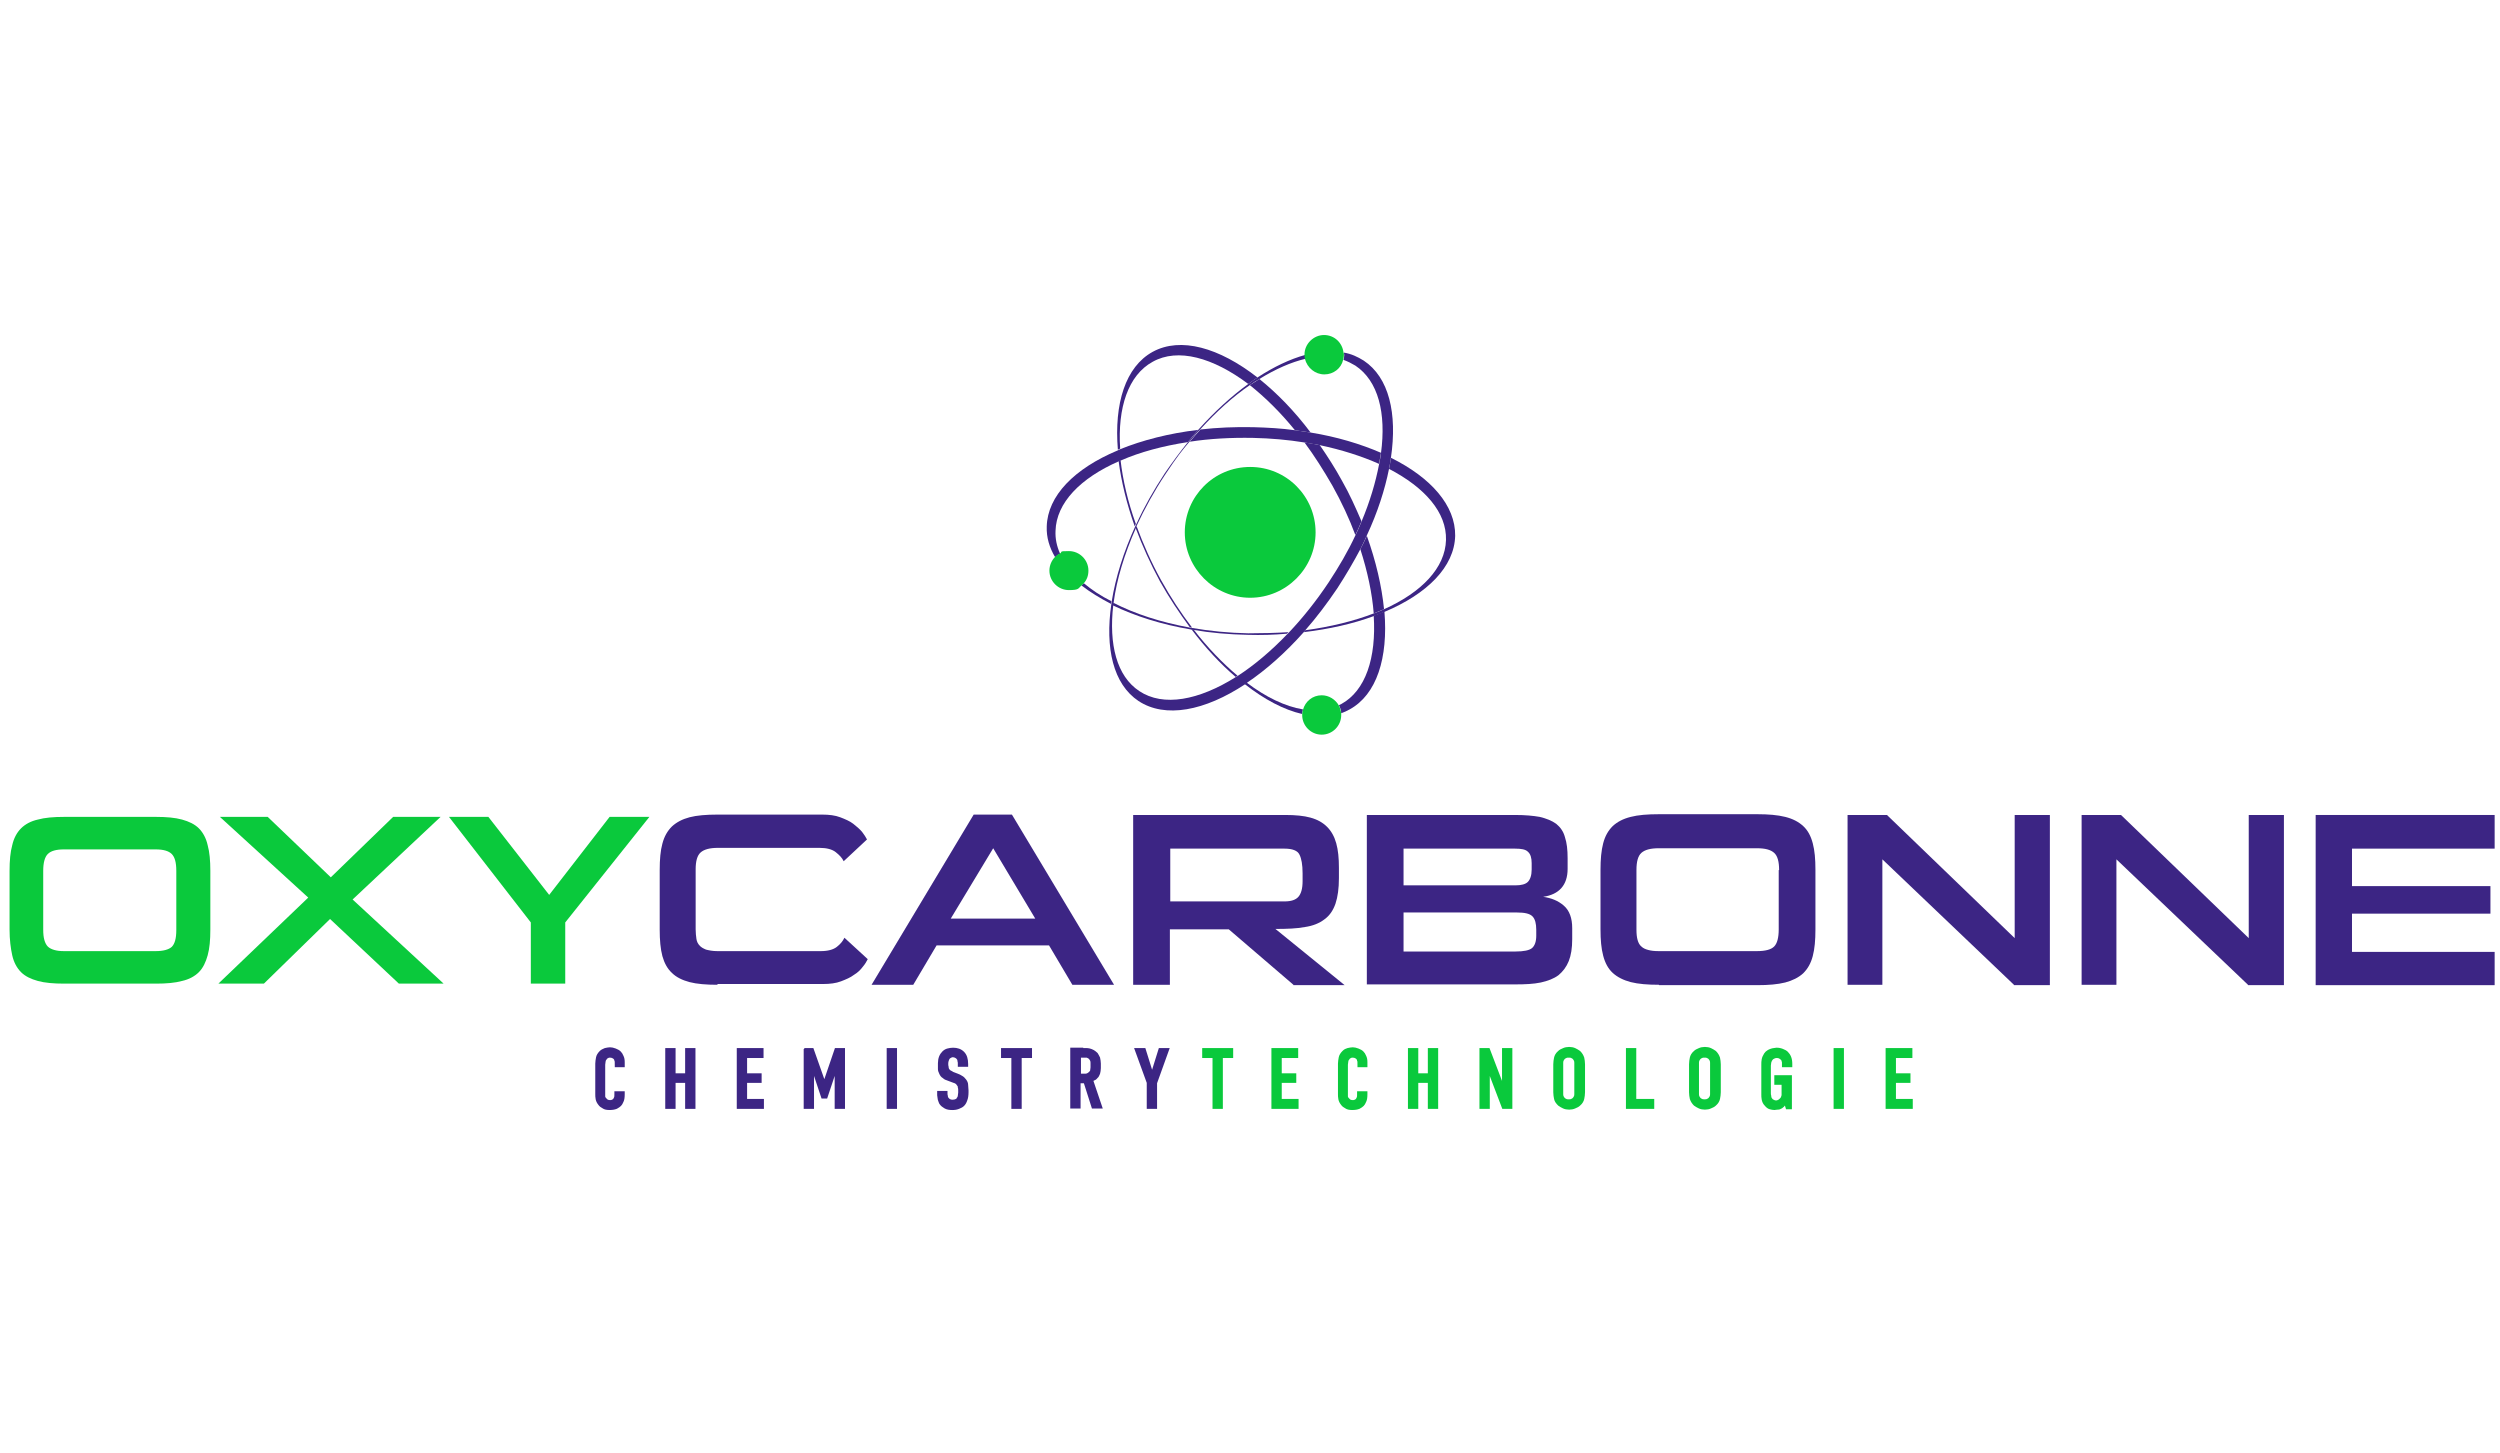 <?xml version="1.0" encoding="UTF-8"?>
<svg id="Layer_1" xmlns="http://www.w3.org/2000/svg" version="1.1" viewBox="0 0 653.7 380">
  <!-- Generator: Adobe Illustrator 29.1.0, SVG Export Plug-In . SVG Version: 2.1.0 Build 142)  -->
  <defs>
    <style>
      .st0 {
        stroke: #0ac93c;
      }

      .st0, .st1 {
        fill: #0ac93c;
      }

      .st0, .st2 {
        stroke-miterlimit: 10;
        stroke-width: .5px;
      }

      .st3 {
        fill: none;
      }

      .st2 {
        stroke: #3c2584;
      }

      .st2, .st4 {
        fill: #3c2584;
      }
    </style>
  </defs>
  <path class="st2" d="M161,277.8c0-.2,0-.3-.1-.5,0-.2-.1-.3-.2-.5-.1-.1-.2-.2-.4-.3-.2-.1-.4-.2-.8-.2s-.5.1-.7.2-.3.2-.4.4c-.2.2-.3.5-.3.7,0,.3-.1.5-.1.8v8.3c0,.2.1.4.3.6.1.1.2.2.4.4.2.1.4.2.7.2s.5,0,.7-.1.4-.2.5-.4c.1-.1.1-.2.2-.4s.1-.5.1-.9v-.5h2.2v.6c0,.8-.1,1.4-.3,1.8-.2.5-.4.8-.6,1-.2.2-.6.5-1,.7-.5.2-1.1.3-1.8.3s-1.3-.1-1.7-.4c-.4-.2-.8-.5-1-.8-.4-.5-.6-.9-.7-1.4s-.1-.9-.1-1.3v-8c0-.5.1-1,.2-1.6.1-.5.4-1,.9-1.5.3-.3.7-.5,1.2-.7.5-.1.9-.2,1.3-.2s.9.1,1.4.3c.5.2.9.4,1.2.7.3.3.5.6.7,1.1.2.4.3.9.3,1.5v1.1h-2.1v-1Z"/>
  <path class="st2" d="M176.4,274.3v6.6h3v-6.6h2.2v15.4h-2.2v-6.8h-3v6.8h-2.2v-15.4h2.2Z"/>
  <path class="st2" d="M192.9,274.3h6.5v2.1h-4.3v4.5h3.8v2h-3.8v4.7h4.4v2.1h-6.6v-15.4h0Z"/>
  <path class="st2" d="M210.3,274.3h2.2l3,8.5h.1l2.9-8.5h2.2v15.4h-2.2v-9.6h-.1l-2.3,6.9h-1.1l-2.3-6.9h-.1v9.6h-2.2v-15.4h0Z"/>
  <path class="st2" d="M234.3,274.3v15.4h-2.2v-15.4h2.2Z"/>
  <path class="st2" d="M250.7,278.1c0-.2,0-.4-.1-.7,0-.3-.1-.5-.3-.7-.1-.1-.2-.2-.4-.3-.2-.1-.4-.2-.7-.2s-.3,0-.5.1-.4.2-.5.3c-.2.2-.3.5-.4.8-.1.3-.1.6-.1.8s0,.5.1.8c0,.3.1.6.3.8.1.2.3.3.5.4s.4.2.5.3l1.3.5c.3.1.7.3,1,.5.4.2.7.5,1,.9s.5.8.5,1.3.1.9.1,1.4v.5c0,.8-.1,1.5-.3,2-.2.6-.4,1-.8,1.4-.3.3-.7.5-1.2.7s-1,.3-1.7.3-1.4-.1-1.9-.4-.9-.6-1.1-.9c-.2-.2-.3-.5-.4-.8-.1-.3-.2-.5-.2-.8s-.1-.5-.1-.7v-.9h2.2v.4c0,.2,0,.4.1.7,0,.3.1.5.3.7s.4.4.6.4c.2.1.4.1.6.1.4,0,.7-.1.9-.2s.4-.2.4-.4c.2-.2.3-.5.3-.7,0-.3.1-.5.1-.8v-.6c0-.3,0-.5-.1-.8,0-.3-.1-.5-.3-.7-.1-.2-.3-.4-.5-.5s-.4-.2-.5-.2l-1.6-.6c-.4-.1-.8-.3-1.1-.6-.4-.2-.7-.6-.9-1.1-.2-.4-.3-.7-.3-1.1v-1.5c0-.6.1-1.2.3-1.7s.5-.9.8-1.2c.4-.4.8-.6,1.2-.7s.9-.2,1.4-.2c1.1,0,2,.3,2.7,1s1,1.7,1,3v.5h-2.2v-.6h0Z"/>
  <path class="st2" d="M269.6,274.3v2.1h-2.7v13.3h-2.2v-13.3h-2.7v-2.1h7.6Z"/>
  <path class="st2" d="M283,274.3h.9c.3,0,.7,0,1,.1s.7.2,1,.4c.3.2.6.4.9.7.2.3.4.7.6,1.1.1.5.2,1,.2,1.5v1.2c0,.5-.1,1-.2,1.4-.2.4-.3.8-.6,1-.2.2-.3.4-.6.5-.2.1-.4.2-.6.3l2.4,7.1h-2.3l-2.1-6.6h-1.3v6.6h-2.2v-15.4h2.9ZM282.3,281h1.3c.2,0,.5,0,.7-.1s.4-.2.6-.4c.2-.2.4-.4.4-.6s.1-.5.1-.8v-1c0-.3,0-.6-.1-.8-.1-.2-.2-.4-.4-.6-.2-.2-.5-.3-.7-.4h-1.8v4.7h0Z"/>
  <path class="st2" d="M302.3,283.2v6.5h-2.2v-6.6l-3.2-8.8h2.4l1.9,6.1h.1l1.9-6.1h2.3l-3.2,8.9Z"/>
  <path class="st0" d="M322.2,274.3v2.1h-2.7v13.3h-2.2v-13.3h-2.7v-2.1h7.6Z"/>
  <path class="st0" d="M332.7,274.3h6.5v2.1h-4.3v4.5h3.8v2h-3.8v4.7h4.4v2.1h-6.6v-15.4Z"/>
  <path class="st0" d="M355.2,277.8c0-.2,0-.3-.1-.5,0-.2-.1-.3-.2-.5-.1-.1-.2-.2-.4-.3-.2-.1-.4-.2-.8-.2s-.5.1-.7.2-.3.2-.4.4c-.2.2-.3.5-.3.7,0,.3-.1.5-.1.8v8.3c0,.2.1.4.3.6l.4.4c.2.1.4.2.7.2s.5,0,.7-.1.4-.2.5-.4c.1-.1.1-.2.2-.4.1-.2.1-.5.1-.9v-.5h2.2v.6c0,.8-.1,1.4-.3,1.8-.2.5-.4.8-.6,1s-.6.5-1,.7c-.5.2-1.1.3-1.8.3s-1.3-.1-1.7-.4c-.4-.2-.8-.5-1-.8-.4-.5-.6-.9-.7-1.4s-.1-.9-.1-1.3v-8c0-.5.1-1,.2-1.6.1-.5.4-1,.9-1.5s.7-.5,1.2-.7c.5-.1.9-.2,1.3-.2s.9.1,1.4.3c.5.2.9.4,1.2.7s.5.6.7,1.1c.2.4.3.9.3,1.5v1.1h-2.1v-1h0Z"/>
  <path class="st0" d="M370.6,274.3v6.6h3v-6.6h2.2v15.4h-2.2v-6.8h-3v6.8h-2.2v-15.4h2.2Z"/>
  <path class="st0" d="M389.3,274.3l3.7,9.7v-9.7h2.2v15.4h-2.2l-3.7-9.7v9.7h-2.2v-15.4h2.2Z"/>
  <path class="st0" d="M406.4,278.3c0-.6.1-1.2.2-1.7s.4-1.1,1-1.6c.3-.3.7-.5,1.2-.7.4-.2,1-.3,1.5-.3s1.1.1,1.5.3c.4.2.8.4,1.2.7.5.5.8,1,1,1.6.1.5.2,1.1.2,1.7v7.3c0,.6-.1,1.2-.2,1.7s-.4,1.1-1,1.6c-.3.3-.7.5-1.2.7-.4.2-1,.3-1.5.3s-1.1-.1-1.5-.3c-.4-.2-.8-.4-1.2-.7-.5-.5-.9-1-1-1.6-.1-.5-.2-1.1-.2-1.7v-7.3ZM411.9,278c0-.2,0-.5-.1-.7s-.2-.4-.4-.6c-.1-.1-.3-.2-.5-.3-.2-.1-.4-.1-.7-.1s-.5,0-.7.1-.4.2-.5.3c-.2.2-.3.4-.4.6s-.1.5-.1.7v8c0,.2,0,.5.1.7s.2.4.4.6c.1.1.3.2.5.3.2.1.4.1.7.1s.5,0,.7-.1.4-.2.5-.3c.2-.2.3-.4.4-.6s.1-.5.1-.7v-8Z"/>
  <path class="st0" d="M427.6,274.3v13.3h4.7v2.1h-6.9v-15.4h2.2Z"/>
  <path class="st0" d="M441.9,278.3c0-.6.1-1.2.2-1.7s.4-1.1,1-1.6c.3-.3.7-.5,1.2-.7.4-.2,1-.3,1.5-.3s1.1.1,1.5.3c.4.2.8.4,1.2.7.5.5.8,1,1,1.6.1.5.2,1.1.2,1.7v7.3c0,.6-.1,1.2-.2,1.7s-.4,1.1-1,1.6c-.3.3-.7.5-1.2.7-.4.2-1,.3-1.5.3s-1.1-.1-1.5-.3c-.4-.2-.8-.4-1.2-.7-.5-.5-.8-1-1-1.6-.1-.5-.2-1.1-.2-1.7v-7.3ZM447.4,278c0-.2,0-.5-.1-.7s-.2-.4-.4-.6c-.1-.1-.3-.2-.5-.3-.2-.1-.4-.1-.7-.1s-.5,0-.7.1-.4.2-.5.3c-.2.2-.3.4-.4.6s-.1.5-.1.7v8c0,.2,0,.5.1.7s.2.4.4.6c.1.1.3.2.5.3.2.1.4.1.7.1s.5,0,.7-.1.4-.2.5-.3c.2-.2.3-.4.4-.6s.1-.5.1-.7v-8Z"/>
  <path class="st0" d="M466.8,288.5c-.2.3-.3.5-.5.7s-.4.3-.5.4c-.3.2-.6.3-1,.3s-.6.1-.8.1c-.4,0-.8-.1-1.2-.2-.4-.1-.8-.4-1.2-.9-.4-.4-.6-.9-.7-1.4s-.1-.9-.1-1.3v-7.8c0-.5,0-.9.1-1.4s.3-.9.6-1.4c.2-.3.5-.6.7-.7.3-.2.5-.3.8-.4s.6-.2.8-.2c.3,0,.5-.1.7-.1.6,0,1.1.1,1.6.3.5.2.9.4,1.2.7s.6.7.8,1.2c.2.5.3,1.1.3,1.8v.6h-2.2v-.8c0-.2,0-.4-.1-.6,0-.2-.2-.4-.4-.6-.1-.1-.3-.2-.5-.3-.2-.1-.4-.1-.7-.1s-.5.1-.7.2-.4.2-.5.4c-.2.2-.3.5-.4.8,0,.3-.1.6-.1.8v7.2c0,.2,0,.5.1.8,0,.3.1.6.3.8.1.2.3.3.5.4s.4.2.7.2.5-.1.7-.2.4-.3.6-.5.3-.5.4-.9v-3h-1.9v-2h4.1v8.4h-1.1l-.4-1.3Z"/>
  <path class="st0" d="M481.9,274.3v15.4h-2.2v-15.4h2.2Z"/>
  <path class="st0" d="M493.3,274.3h6.5v2.1h-4.3v4.5h3.8v2h-3.8v4.7h4.4v2.1h-6.6v-15.4Z"/>
  <g>
    <path class="st4" d="M187.6,257.5c-2.9,0-5.4-.2-7.3-.7-1.9-.5-3.5-1.3-4.6-2.4-1.2-1.1-2-2.6-2.5-4.4-.5-1.9-.7-4.2-.7-6.9v-15.6c0-2.8.2-5.1.7-6.9.5-1.9,1.3-3.3,2.5-4.5,1.2-1.1,2.7-1.9,4.6-2.4,1.9-.5,4.4-.7,7.3-.7h27.4c1.8,0,3.4.2,4.7.7s2.5,1,3.4,1.7,1.7,1.4,2.3,2.1c.6.8,1,1.4,1.3,2l-6.1,5.7c-.4-.9-1.1-1.6-2.1-2.4-.9-.7-2.3-1.1-4.2-1.1h-26.6c-2.1,0-3.6.4-4.5,1.2-.9.8-1.3,2.3-1.3,4.4v15.7c0,.9.1,1.8.2,2.5.1.7.4,1.3.8,1.7.4.5,1,.8,1.7,1.1.8.2,1.7.4,3,.4h27c1.9,0,3.3-.4,4.2-1.1s1.6-1.5,2-2.4l6.1,5.6c-.3.6-.7,1.3-1.3,2-.6.8-1.3,1.5-2.3,2.1-.9.7-2.1,1.2-3.4,1.7-1.3.5-2.9.7-4.7.7h-27.6v.2Z"/>
    <path class="st4" d="M280.4,257.5l-6.1-10.3h-29.4l-6.1,10.3h-10.9l26.7-44.5h10l26.7,44.5h-10.9ZM259.7,221.8l-11.1,18.4h22.1l-11-18.4Z"/>
    <path class="st4" d="M338.2,257.5l-16.9-14.5h-15.4v14.5h-9.6v-44.4h39.8c2.6,0,4.8.2,6.6.7,1.8.5,3.2,1.3,4.3,2.4,1.1,1.1,1.9,2.5,2.4,4.3.5,1.8.7,3.9.7,6.4v2.7c0,2.7-.3,4.9-.9,6.7-.6,1.7-1.5,3.1-2.9,4.1-1.3,1-3,1.7-5.1,2-2.1.4-4.6.5-7.7.5l18.1,14.7h-13.4ZM340.6,228.3c0-2.2-.3-3.8-.8-4.8-.5-1.1-1.9-1.6-3.9-1.6h-29.9v13.8h29.9c1.7,0,2.9-.4,3.6-1.2.7-.8,1.1-2.1,1.1-4.1v-2.1h0Z"/>
    <path class="st4" d="M357.4,257.5v-44.4h38.8c2.6,0,4.7.2,6.4.5,1.7.4,3.2,1,4.3,1.8,1.1.9,1.9,2,2.3,3.5.5,1.5.7,3.3.7,5.5v2.8c0,4.2-2.2,6.7-6.4,7.3,2.1.3,3.9,1,5.4,2.3s2.2,3.3,2.2,5.9v2.9c0,2.3-.3,4.2-.9,5.7s-1.5,2.7-2.7,3.7c-1.2.9-2.8,1.5-4.6,1.9-1.9.4-4.1.5-6.7.5h-38.8ZM400.5,225.7c0-1.4-.3-2.4-1-3-.6-.6-1.7-.8-3.3-.8h-29.2v9.6h29.3c1.5,0,2.6-.3,3.2-.9s1-1.7,1-3.2v-1.7ZM401.7,243.1c0-1.6-.3-2.8-1-3.5s-2-1-4-1h-29.7v10.2h29.3c2.1,0,3.6-.3,4.3-.9.7-.6,1.1-1.7,1.1-3.2v-1.6h0Z"/>
    <path class="st4" d="M433.8,257.5c-3,0-5.4-.2-7.4-.7-1.9-.5-3.5-1.3-4.7-2.4s-2-2.6-2.5-4.5-.7-4.1-.7-6.9v-15.6c0-2.7.2-5,.7-6.9s1.3-3.3,2.5-4.5c1.2-1.1,2.7-1.9,4.7-2.4,1.9-.5,4.4-.7,7.4-.7h25.7c2.9,0,5.3.2,7.3.7s3.5,1.3,4.7,2.4c1.2,1.1,2,2.6,2.5,4.5s.7,4.1.7,6.9v15.7c0,2.7-.2,5-.7,6.9s-1.3,3.3-2.5,4.5c-1.2,1.1-2.8,1.9-4.7,2.4-2,.5-4.4.7-7.3.7h-25.7ZM465.2,227.5c0-2.2-.4-3.7-1.3-4.5s-2.3-1.2-4.5-1.2h-25.7c-2.1,0-3.6.4-4.5,1.2-.9.8-1.3,2.3-1.3,4.5v15.6c0,1.1.1,2,.3,2.7.2.7.5,1.3,1,1.7.4.4,1,.7,1.8.9.7.2,1.6.3,2.7.3h25.7c2.2,0,3.7-.4,4.5-1.2.8-.8,1.2-2.3,1.2-4.5v-15.5h0Z"/>
    <path class="st4" d="M526.6,257.5l-34.4-32.8v32.8h-9.1v-44.4h10.3l33.4,32.2v-32.2h9.2v44.5h-9.4Z"/>
    <path class="st4" d="M587.8,257.5l-34.4-32.8v32.8h-9.1v-44.4h10.3l33.4,32.2v-32.2h9.2v44.5h-9.4Z"/>
    <path class="st4" d="M605.5,257.5v-44.4h46.8v8.8h-37.3v9.8h36.2v7.2h-36.2v10h37.3v8.7h-46.8Z"/>
  </g>
  <g>
    <path class="st1" d="M16.8,257.2c-2.8,0-5.1-.2-6.9-.7-1.8-.5-3.3-1.2-4.4-2.3-1.1-1.1-1.9-2.6-2.3-4.4-.4-1.8-.7-4.1-.7-6.7v-15.4c0-2.7.2-4.9.7-6.7.4-1.8,1.2-3.3,2.3-4.4,1.1-1.1,2.6-1.9,4.4-2.3,1.8-.5,4.1-.7,6.9-.7h24c2.7,0,5,.2,6.8.7s3.3,1.2,4.4,2.3c1.1,1.1,1.9,2.6,2.3,4.4.5,1.8.7,4.1.7,6.7v15.4c0,2.7-.2,4.9-.7,6.7-.5,1.8-1.2,3.3-2.3,4.4s-2.6,1.9-4.4,2.3c-1.8.5-4.1.7-6.8.7h-24ZM46.1,227.7c0-2.2-.4-3.6-1.2-4.4s-2.2-1.2-4.2-1.2h-24c-2,0-3.4.4-4.2,1.2-.8.8-1.2,2.3-1.2,4.4v15.4c0,1.1.1,2,.3,2.7s.5,1.3.9,1.7c.4.4,1,.7,1.7.9.7.2,1.5.3,2.5.3h24c2,0,3.4-.4,4.2-1.1.8-.8,1.2-2.2,1.2-4.4v-15.5Z"/>
    <path class="st1" d="M104.3,257.2l-18-16.9-17.3,16.9h-11.9l23.5-22.5-23.1-21.1h12.5l16.5,15.8,16.3-15.8h12.4l-23,21.6,23.8,22h-11.7Z"/>
    <path class="st1" d="M138.8,257.2v-16l-21.4-27.6h10.3l15.9,20.4,15.8-20.4h10.4l-22,27.6v16h-9Z"/>
  </g>
  <g>
    <path class="st3" d="M276,138.8c0,2,.4,4,1.2,5.9.7-.4,1.5-.6,2.3-.6,2.8,0,5.1,2.3,5.1,5.1s-.5,2.4-1.2,3.3c2,1.7,4.4,3.3,7.2,4.7,1-6.1,3.1-12.8,6.2-19.7-2.1-5.9-3.6-11.6-4.2-17-10.1,4.5-16.5,11-16.6,18.3Z"/>
    <path class="st3" d="M297,137c2.1-4.4,4.5-8.8,7.4-13.2,1.9-2.9,4-5.7,6.1-8.2-6.5,1-12.4,2.6-17.5,4.8.7,5.2,2,10.8,4,16.6Z"/>
    <path class="st3" d="M301.4,94.6c-6.4,3.5-9.2,12-8.5,22.8,5.9-2.4,12.8-4.2,20.5-5.1,4.2-4.7,8.6-8.7,13-11.9-9.3-6.9-18.4-9.4-25-5.8Z"/>
    <path class="st3" d="M326.5,166c-5-.1-9.8-.6-14.3-1.3,3.7,4.7,7.6,8.8,11.5,12.1,4.4-2.8,8.8-6.5,13-11-3.3.1-6.7.2-10.2.2Z"/>
    <path class="st3" d="M350.9,125.7c2,3.5,3.7,7.1,5.1,10.6,2.2-5.2,3.7-10.3,4.6-15-4.5-2.1-9.8-3.7-15.5-4.9,2,2.9,4,6,5.8,9.3Z"/>
    <path class="st3" d="M341.1,115.7c-4.3-.7-8.8-1.1-13.5-1.2-5.8-.1-11.3.2-16.5,1-2.2,2.7-4.3,5.5-6.3,8.5-3,4.5-5.5,9.1-7.6,13.6,1.7,4.6,3.8,9.4,6.4,14.1,2.5,4.5,5.2,8.7,8.1,12.4,4.6.8,9.6,1.3,14.7,1.4,3.7.1,7.2,0,10.7-.3,3.6-3.8,7.1-8.2,10.3-13,2.7-4.1,5-8.2,7-12.3-1.6-4.3-3.6-8.6-6-12.9-2.3-4-4.7-7.8-7.3-11.3ZM326.9,156.3c-9.5,0-17.1-7.7-17.1-17.1s7.7-17.1,17.1-17.1,17.1,7.7,17.1,17.1-7.6,17.1-17.1,17.1Z"/>
    <path class="st3" d="M346.3,97.9c-2.5,0-4.5-1.7-5-4-3.8.9-7.9,2.7-12.1,5.3,4.6,3.7,9.2,8.4,13.4,14,6.8,1.2,13,3,18.4,5.3,1.4-10.5-.7-19-6.7-22.9-1-.6-2-1.1-3.1-1.5-.5,2.2-2.5,3.8-4.9,3.8Z"/>
    <path class="st3" d="M349.7,153.8c-2.6,4-5.5,7.6-8.4,11,6.6-.8,12.6-2.3,17.9-4.4-.4-5.2-1.6-10.9-3.5-16.8-1.8,3.4-3.8,6.9-6,10.2Z"/>
    <path class="st3" d="M327.7,111.7c3.7.1,7.4.4,10.9.8-3.8-4.7-7.8-8.6-11.8-11.7-4.3,3-8.7,6.9-12.9,11.5,4.4-.5,9.1-.7,13.8-.6Z"/>
    <path class="st3" d="M361.9,159.3c9.8-4.4,16.1-10.8,16.2-18.1.2-7.1-5.6-13.7-14.9-18.6-1.1,5.5-3,11.4-5.8,17.4,2.4,6.8,3.9,13.3,4.5,19.3Z"/>
    <path class="st3" d="M303.3,151.9c-2.5-4.6-4.6-9.2-6.3-13.8-3,6.8-5,13.4-5.8,19.4,5.6,2.8,12.4,5.1,20,6.5-2.8-3.7-5.5-7.7-7.9-12.1Z"/>
    <path class="st3" d="M326,178.5c5,3.8,10.1,6.2,14.7,7,.6-2.2,2.6-3.8,4.9-3.8s3.6,1.1,4.5,2.7l.6-.3c6.4-3.5,9.2-12.2,8.5-23.1-5.4,2-11.6,3.4-18.3,4.2-4.8,5.5-9.9,10-14.9,13.3Z"/>
    <path class="st3" d="M311.5,164.5c-7.7-1.3-14.7-3.5-20.4-6.3-1.3,10.3.9,18.6,6.8,22.5,6.3,4.2,15.6,2.4,25.3-3.7-4.1-3.4-8-7.6-11.7-12.5Z"/>
    <path class="st1" d="M326.9,122.1c-9.5,0-17.1,7.7-17.1,17.1s7.7,17.1,17.1,17.1,17.1-7.7,17.1-17.1-7.6-17.1-17.1-17.1Z"/>
    <path class="st4" d="M345.1,116.4c-1.3-.3-2.6-.5-4-.7,2.6,3.5,5,7.3,7.3,11.3,2.4,4.3,4.4,8.6,6,12.9.6-1.2,1.1-2.4,1.6-3.6-1.5-3.5-3.1-7.1-5.1-10.6-1.8-3.3-3.8-6.4-5.8-9.3Z"/>
    <path class="st4" d="M355.7,143.6c1.9,5.9,3.1,11.6,3.5,16.8.9-.4,1.8-.7,2.7-1.1-.6-6-2.1-12.5-4.5-19.2-.5,1.2-1.1,2.4-1.7,3.5Z"/>
    <path class="st4" d="M350.7,184.1l-.6.3c.3.6.6,1.3.6,2.1.8-.3,1.5-.6,2.2-1,7.1-3.9,10.1-13.5,9.1-25.6-.9.4-1.8.7-2.8,1.1.7,11-2.1,19.6-8.5,23.1Z"/>
    <path class="st4" d="M312.1,164.6c-.2,0-.4-.1-.6-.1,3.7,4.9,7.6,9.1,11.6,12.5.2-.1.3-.2.5-.3-3.9-3.3-7.8-7.3-11.5-12.1Z"/>
    <path class="st4" d="M326,178.5c-.2.1-.4.2-.5.4,5.1,4,10.2,6.7,15,7.8,0-.4.1-.8.2-1.2-4.7-.8-9.7-3.2-14.7-7Z"/>
    <path class="st4" d="M311.1,164c.2,0,.4.1.6.1-2.9-3.8-5.6-7.9-8.1-12.4-2.6-4.7-4.7-9.5-6.4-14.1-.1.2-.2.4-.2.6,1.7,4.5,3.8,9.2,6.3,13.8,2.4,4.3,5.1,8.3,7.8,12Z"/>
    <path class="st4" d="M301.4,94.6c6.6-3.7,15.8-1.1,25,5.8.8-.6,1.6-1.1,2.4-1.7-10-7.8-20.1-10.7-27.4-6.7-7.1,3.9-10.1,13.5-9.1,25.6l.6-.3c-.7-10.7,2.1-19.2,8.5-22.7Z"/>
    <path class="st4" d="M338.6,112.5c1.4.2,2.7.4,4.1.6-4.2-5.6-8.8-10.3-13.4-14-.8.5-1.6,1.1-2.5,1.6,4,3.2,8,7.1,11.8,11.8Z"/>
    <path class="st4" d="M292.5,120.6c.7,5.3,2.1,11.1,4.2,17,.1-.2.2-.4.3-.6-2.1-5.8-3.4-11.5-4-16.7-.1.1-.3.2-.5.3Z"/>
    <path class="st4" d="M363.7,119.7c-.1,1-.3,1.9-.5,2.9,9.4,4.9,15.1,11.4,14.9,18.6-.2,7.3-6.4,13.7-16.2,18.1-.9.4-1.8.8-2.7,1.1-5.2,2-11.3,3.5-17.9,4.4-.1.2-.3.3-.4.5,6.7-.8,12.9-2.2,18.3-4.2.9-.3,1.9-.7,2.8-1.1,11.2-4.7,18.3-11.8,18.5-19.9.1-7.9-6.3-15.2-16.8-20.4Z"/>
    <path class="st4" d="M276,138.8c.2-7.3,6.5-13.8,16.6-18.2.2-.1.4-.2.5-.2,5-2.2,11-3.8,17.5-4.8.9-1.1,1.8-2.2,2.7-3.2-7.6.9-14.6,2.7-20.5,5.1l-.6.3c-11.2,4.7-18.3,11.8-18.5,19.9-.1,2.8.7,5.5,2.2,8,.4-.4.8-.7,1.3-.9-.9-2-1.3-4-1.2-6Z"/>
    <path class="st4" d="M283.4,152.5c-.2.2-.4.4-.6.6,2.2,1.7,4.8,3.3,7.7,4.8,0-.2.1-.4.1-.7-2.8-1.4-5.2-3-7.2-4.7Z"/>
    <path class="st4" d="M326.4,165.6c-5.1-.1-10.1-.6-14.7-1.4-.2,0-.4-.1-.6-.1-7.6-1.4-14.4-3.6-20-6.5,0,.2-.1.4-.1.7,5.8,2.8,12.7,5,20.4,6.3.2,0,.4.1.6.1,4.6.8,9.4,1.2,14.3,1.3,3.5.1,6.9,0,10.2-.3.1-.1.3-.3.4-.4-3.2.2-6.8.3-10.5.3Z"/>
    <path class="st4" d="M338.6,112.5c-3.5-.5-7.2-.7-10.9-.8-4.8-.1-9.4.1-13.8.6-.9,1-1.9,2.1-2.8,3.2,5.2-.8,10.7-1.1,16.5-1,4.7.1,9.2.5,13.5,1.2,1.4.2,2.7.5,4,.7,5.7,1.2,11,2.9,15.5,4.9.2-1,.3-1.9.5-2.9-5.3-2.3-11.6-4.2-18.4-5.3-1.4-.2-2.7-.4-4.1-.6Z"/>
    <path class="st4" d="M340.9,165.3c.1-.2.3-.3.4-.5,2.9-3.3,5.7-7,8.4-11,2.2-3.4,4.2-6.8,6-10.2.6-1.2,1.2-2.4,1.7-3.6,2.8-6,4.7-11.9,5.8-17.4.2-1,.4-2,.5-2.9,1.7-11.6-.5-21-7.1-25.4-1.6-1-3.3-1.8-5.2-2.1,0,.2.1.4.1.6,0,.5-.1.9-.2,1.3,1.1.4,2.1.9,3.1,1.5,6,4,8.1,12.4,6.7,22.9-.1.9-.3,1.9-.5,2.9-.9,4.7-2.4,9.8-4.6,15-.5,1.2-1,2.4-1.6,3.6-1.9,4.1-4.3,8.2-7,12.3-3.2,4.8-6.7,9.2-10.3,13-.1.1-.3.3-.4.4-4.3,4.5-8.7,8.2-13,11-.2.1-.3.2-.5.3-9.7,6.1-19,7.9-25.3,3.7-5.9-3.9-8-12.2-6.8-22.5,0-.2.1-.4.1-.7.8-6,2.8-12.6,5.8-19.4.1-.2.2-.4.2-.6,2.1-4.5,4.6-9.1,7.6-13.6s4.1-5.9,6.3-8.5c.9-1.1,1.8-2.2,2.8-3.2,4.2-4.6,8.5-8.5,12.9-11.5.8-.6,1.6-1.1,2.5-1.6,4.2-2.6,8.3-4.4,12.1-5.3-.1-.3-.1-.7-.1-1-4,1.1-8.2,3.1-12.5,5.9-.8.5-1.6,1.1-2.4,1.7-4.4,3.2-8.8,7.2-13,11.9-.9,1-1.8,2.1-2.7,3.2-2.1,2.6-4.1,5.3-6.1,8.2-2.9,4.4-5.4,8.8-7.4,13.2-.1.2-.2.4-.3.6-3.1,6.8-5.2,13.5-6.2,19.7,0,.2-.1.4-.1.7-1.7,11.6.5,21,7.1,25.4,7,4.6,17.3,2.6,27.9-4.4.2-.1.4-.2.5-.4,4.9-3.3,10-7.8,14.8-13.2Z"/>
    <path class="st1" d="M283.4,152.5c.8-.9,1.2-2,1.2-3.3,0-2.8-2.3-5.1-5.1-5.1s-1.6.2-2.3.6c-.5.2-.9.5-1.3.9-.9.9-1.5,2.2-1.5,3.6,0,2.8,2.3,5.1,5.1,5.1s2.4-.5,3.3-1.2c.2-.1.4-.3.6-.6Z"/>
    <path class="st1" d="M345.6,181.8c-2.4,0-4.3,1.6-4.9,3.8-.1.4-.2.8-.2,1.2v.2c0,2.8,2.3,5.1,5.1,5.1s5.1-2.3,5.1-5.1v-.4c-.1-.8-.3-1.5-.6-2.1-.9-1.6-2.6-2.7-4.5-2.7Z"/>
    <path class="st1" d="M346.3,97.9c2.4,0,4.4-1.6,4.9-3.8.1-.4.2-.8.2-1.3s0-.4-.1-.6c-.3-2.6-2.4-4.6-5.1-4.6s-5.1,2.3-5.1,5.1h0c0,.4,0,.8.1,1.1.6,2.4,2.7,4.1,5.1,4.1Z"/>
  </g>
</svg>